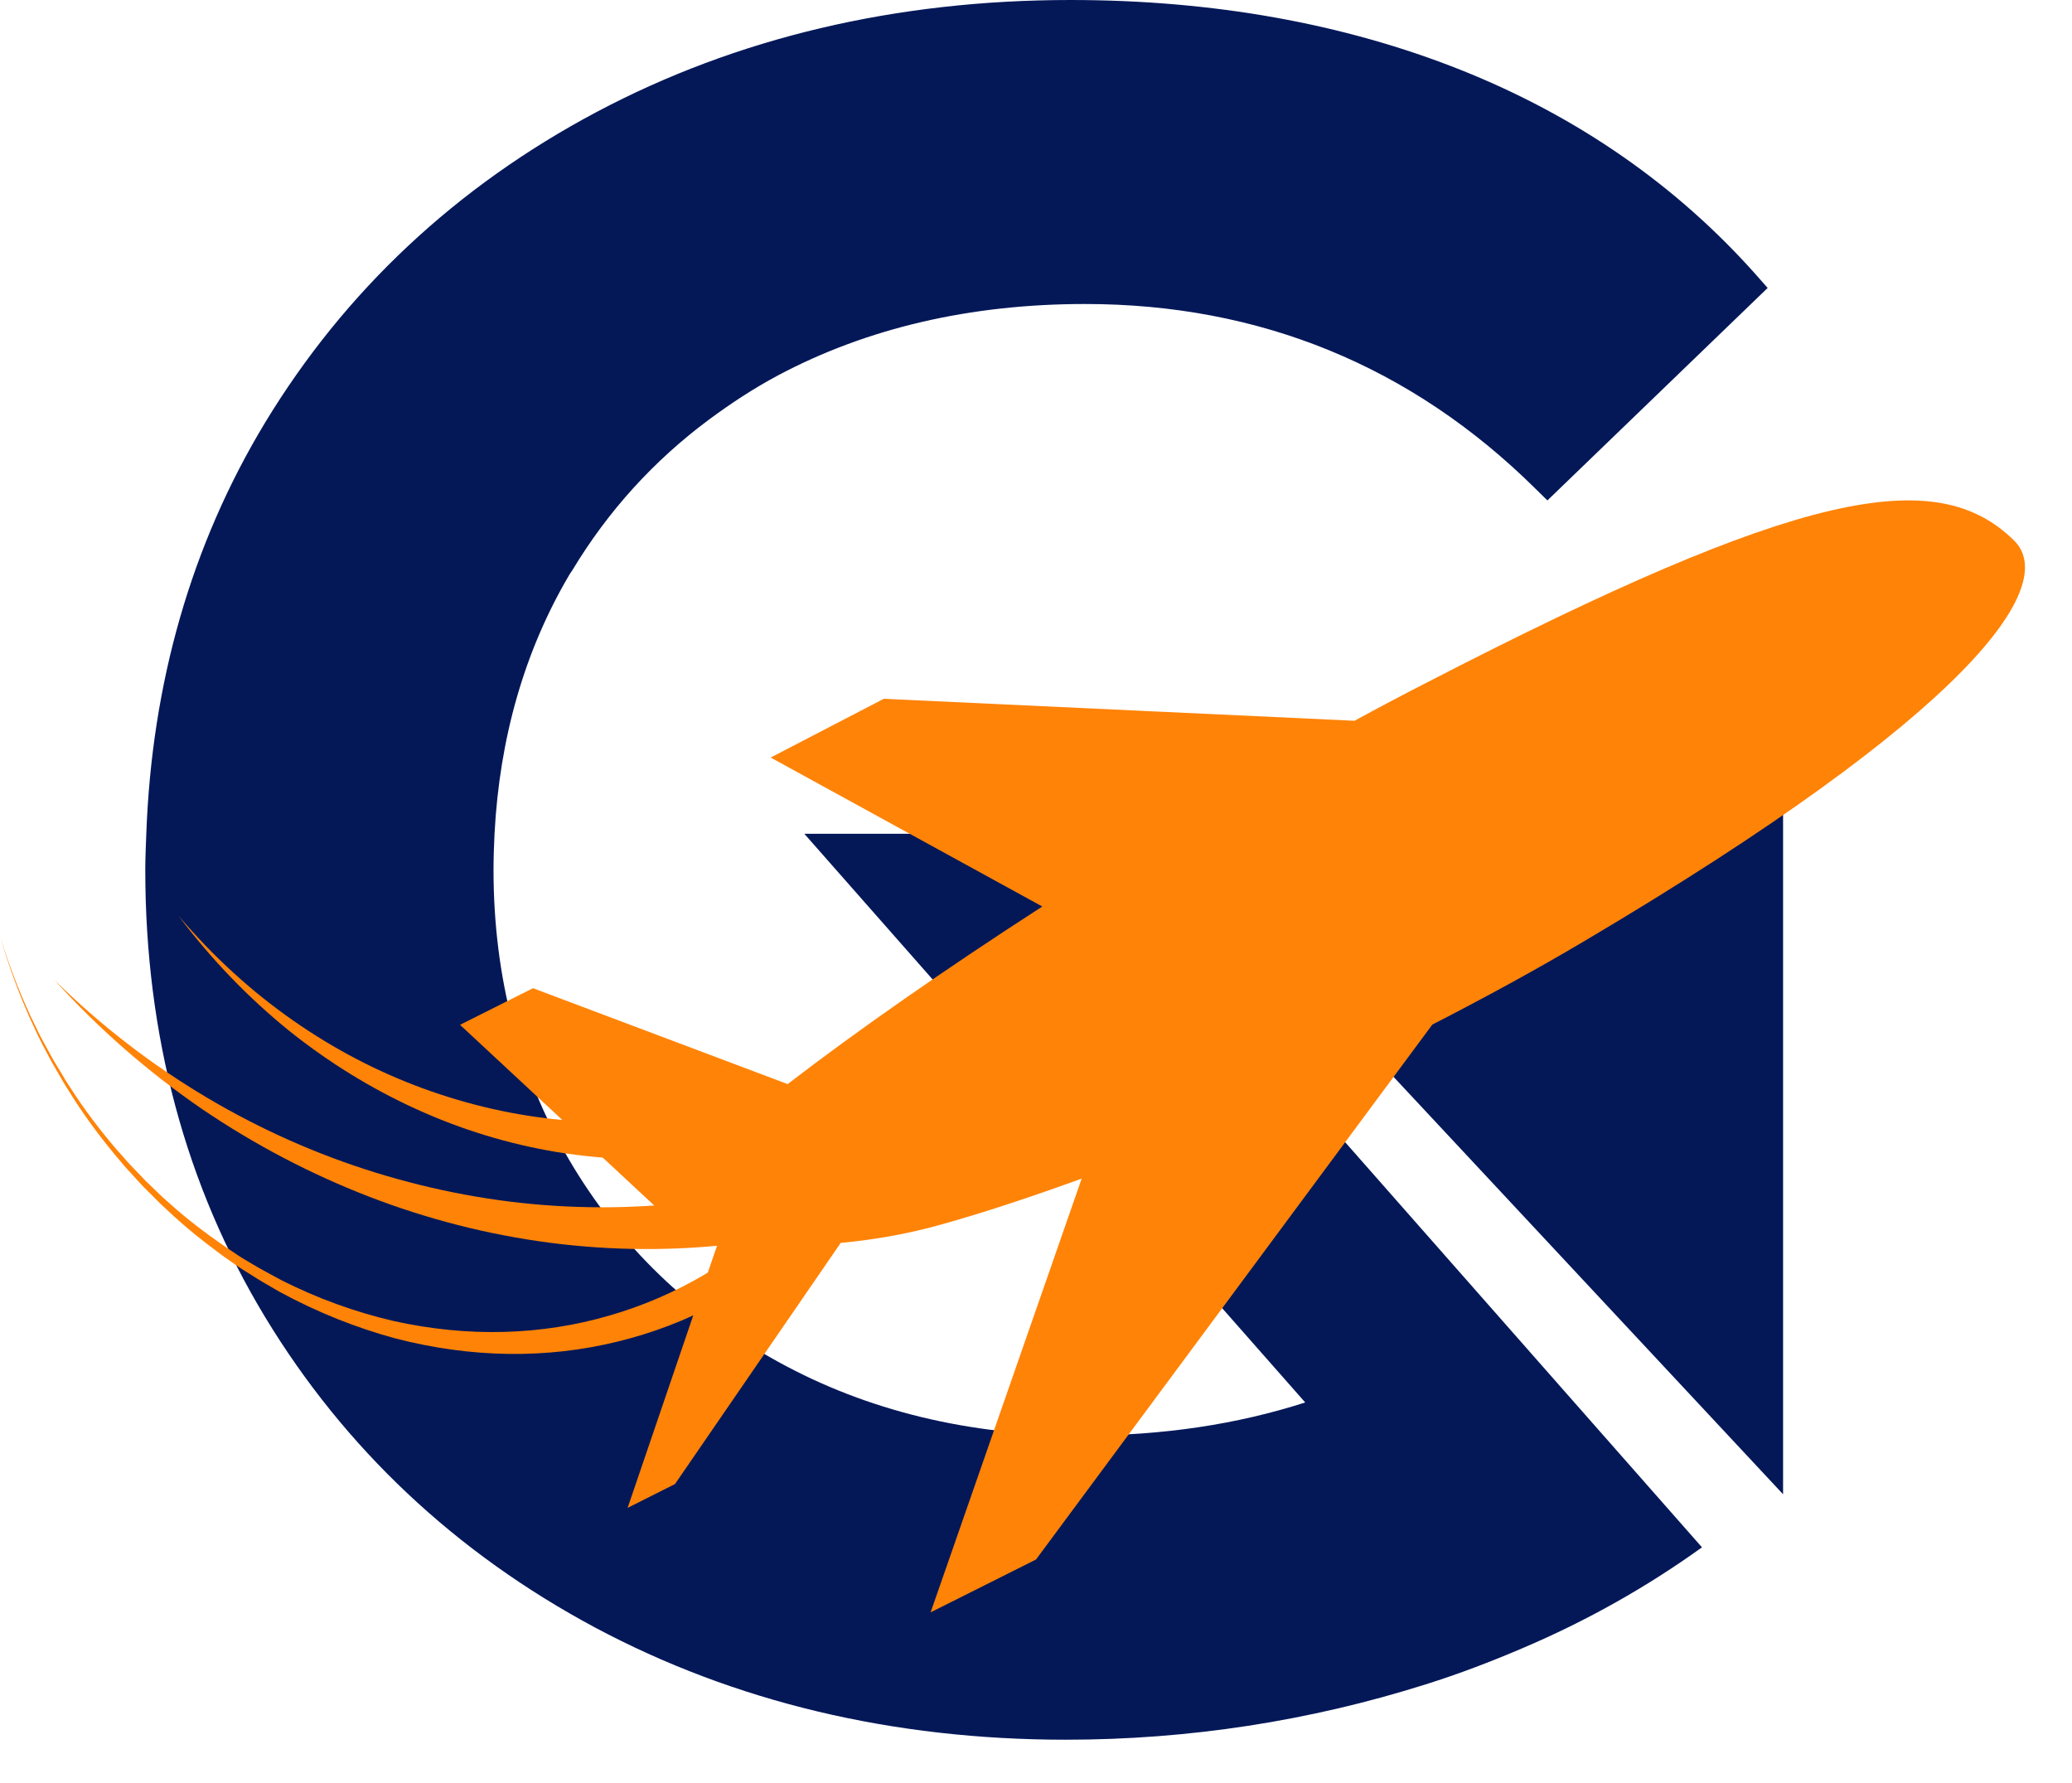 <svg width="43" height="37" viewBox="0 0 43 37" fill="none" xmlns="http://www.w3.org/2000/svg">
<path d="M22.279 17.301H16.692L27.087 29.101C25.672 29.556 24.13 29.788 22.467 29.788C20.119 29.788 17.995 29.274 16.152 28.259C14.31 27.248 12.848 25.836 11.811 24.066C10.771 22.293 10.242 20.27 10.242 18.047C10.242 17.796 10.251 17.548 10.263 17.301C10.367 15.314 10.884 13.509 11.811 11.934C11.829 11.899 11.855 11.869 11.875 11.837C12.617 10.604 13.567 9.559 14.709 8.71C15.161 8.375 15.635 8.062 16.146 7.789C17.993 6.807 20.136 6.308 22.517 6.308C26.146 6.308 29.291 7.596 31.863 10.138L32.113 10.384L36.684 5.975L36.462 5.723C34.807 3.854 32.738 2.415 30.31 1.449C27.889 0.487 25.168 0 22.218 0C18.594 0 15.284 0.783 12.377 2.326C9.465 3.873 7.153 6.043 5.499 8.773C3.971 11.302 3.15 14.171 3.036 17.303C3.028 17.55 3.015 17.796 3.015 18.049C3.015 21.474 3.849 24.596 5.499 27.325C7.15 30.053 9.456 32.223 12.351 33.772C15.243 35.315 18.527 36.099 22.119 36.099C24.663 36.099 27.174 35.713 29.589 34.95C30.279 34.733 30.94 34.48 31.582 34.206C32.94 33.63 34.186 32.923 35.321 32.107L29.273 25.241L22.279 17.301Z" fill="#041858"/>
<path d="M12.643 27.299C11.24 27.707 9.722 27.756 8.165 27.41C7.386 27.228 6.599 26.951 5.816 26.551C5.621 26.442 5.426 26.345 5.232 26.226C5.136 26.167 5.039 26.115 4.941 26.049L4.652 25.854C4.268 25.588 3.886 25.302 3.516 24.967L3.377 24.844L3.241 24.714L3.105 24.582C3.059 24.538 3.012 24.497 2.969 24.447L2.704 24.171C2.658 24.125 2.616 24.075 2.572 24.023L2.441 23.877C2.097 23.478 1.766 23.048 1.465 22.578C1.428 22.519 1.387 22.463 1.352 22.402L1.243 22.218C1.17 22.1 1.095 21.98 1.03 21.854C0.961 21.728 0.891 21.604 0.826 21.479L0.635 21.087C0.391 20.56 0.183 20.013 0.007 19.452C0.173 20.017 0.375 20.57 0.611 21.105L0.795 21.503C0.859 21.633 0.928 21.761 0.993 21.886C1.059 22.016 1.133 22.14 1.205 22.263L1.312 22.449C1.346 22.512 1.387 22.569 1.425 22.631C1.722 23.116 2.053 23.559 2.395 23.973L2.526 24.127C2.57 24.179 2.611 24.232 2.656 24.277L2.923 24.569C2.966 24.617 3.014 24.662 3.061 24.709L3.336 24.984L3.477 25.115C3.846 25.466 4.232 25.769 4.62 26.056L4.913 26.261C5.012 26.331 5.111 26.389 5.209 26.451C5.403 26.58 5.603 26.687 5.802 26.805C6.598 27.238 7.401 27.553 8.197 27.77C9.792 28.184 11.356 28.196 12.812 27.839C14.268 27.486 15.627 26.771 16.782 25.659L16.424 25.025C15.339 26.142 14.045 26.894 12.643 27.299Z" fill="#FF8307"/>
<path d="M8.639 23.014C9.572 23.439 10.549 23.738 11.561 23.906C12.569 24.07 13.614 24.101 14.675 23.977L14.736 23.096C13.712 23.287 12.692 23.329 11.694 23.241C10.695 23.153 9.721 22.929 8.78 22.585C7.839 22.241 6.935 21.771 6.081 21.174C5.23 20.58 4.43 19.856 3.708 19.006C4.392 19.918 5.162 20.707 5.987 21.378C6.817 22.043 7.704 22.589 8.639 23.014Z" fill="#FF8307"/>
<path d="M7.658 24.83C8.867 25.297 10.121 25.618 11.409 25.787C12.692 25.953 14.011 25.965 15.338 25.799L15.346 24.786C14.07 25.028 12.789 25.099 11.524 25.021C10.26 24.943 9.015 24.707 7.802 24.334C6.59 23.96 5.414 23.44 4.292 22.774C3.173 22.11 2.108 21.298 1.132 20.337C2.065 21.369 3.097 22.259 4.189 23.01C5.287 23.755 6.448 24.362 7.658 24.83Z" fill="#FF8307"/>
<path d="M37.004 16.006H23.004L37.004 31.006V16.006Z" fill="#041858"/>
<path d="M41.797 11.215C40.17 9.612 37.318 10.187 29.614 14.161C29.114 14.417 28.612 14.682 28.11 14.956L18.341 14.5L15.994 15.719L21.631 18.81C19.61 20.114 17.771 21.398 16.346 22.495L11.061 20.505L9.547 21.265L13.588 25.024C13.427 25.264 13.379 25.443 13.465 25.549C13.526 25.622 14.071 25.743 14.892 25.814L13.025 31.288L14.008 30.794L17.447 25.79C18.132 25.726 18.841 25.605 19.539 25.407C20.427 25.16 21.406 24.833 22.448 24.456L19.313 33.456L21.5 32.36L29.725 21.26C30.808 20.705 31.866 20.128 32.866 19.536C40.917 14.774 42.743 12.145 41.797 11.215Z" fill="#FF8307"/>
</svg>
